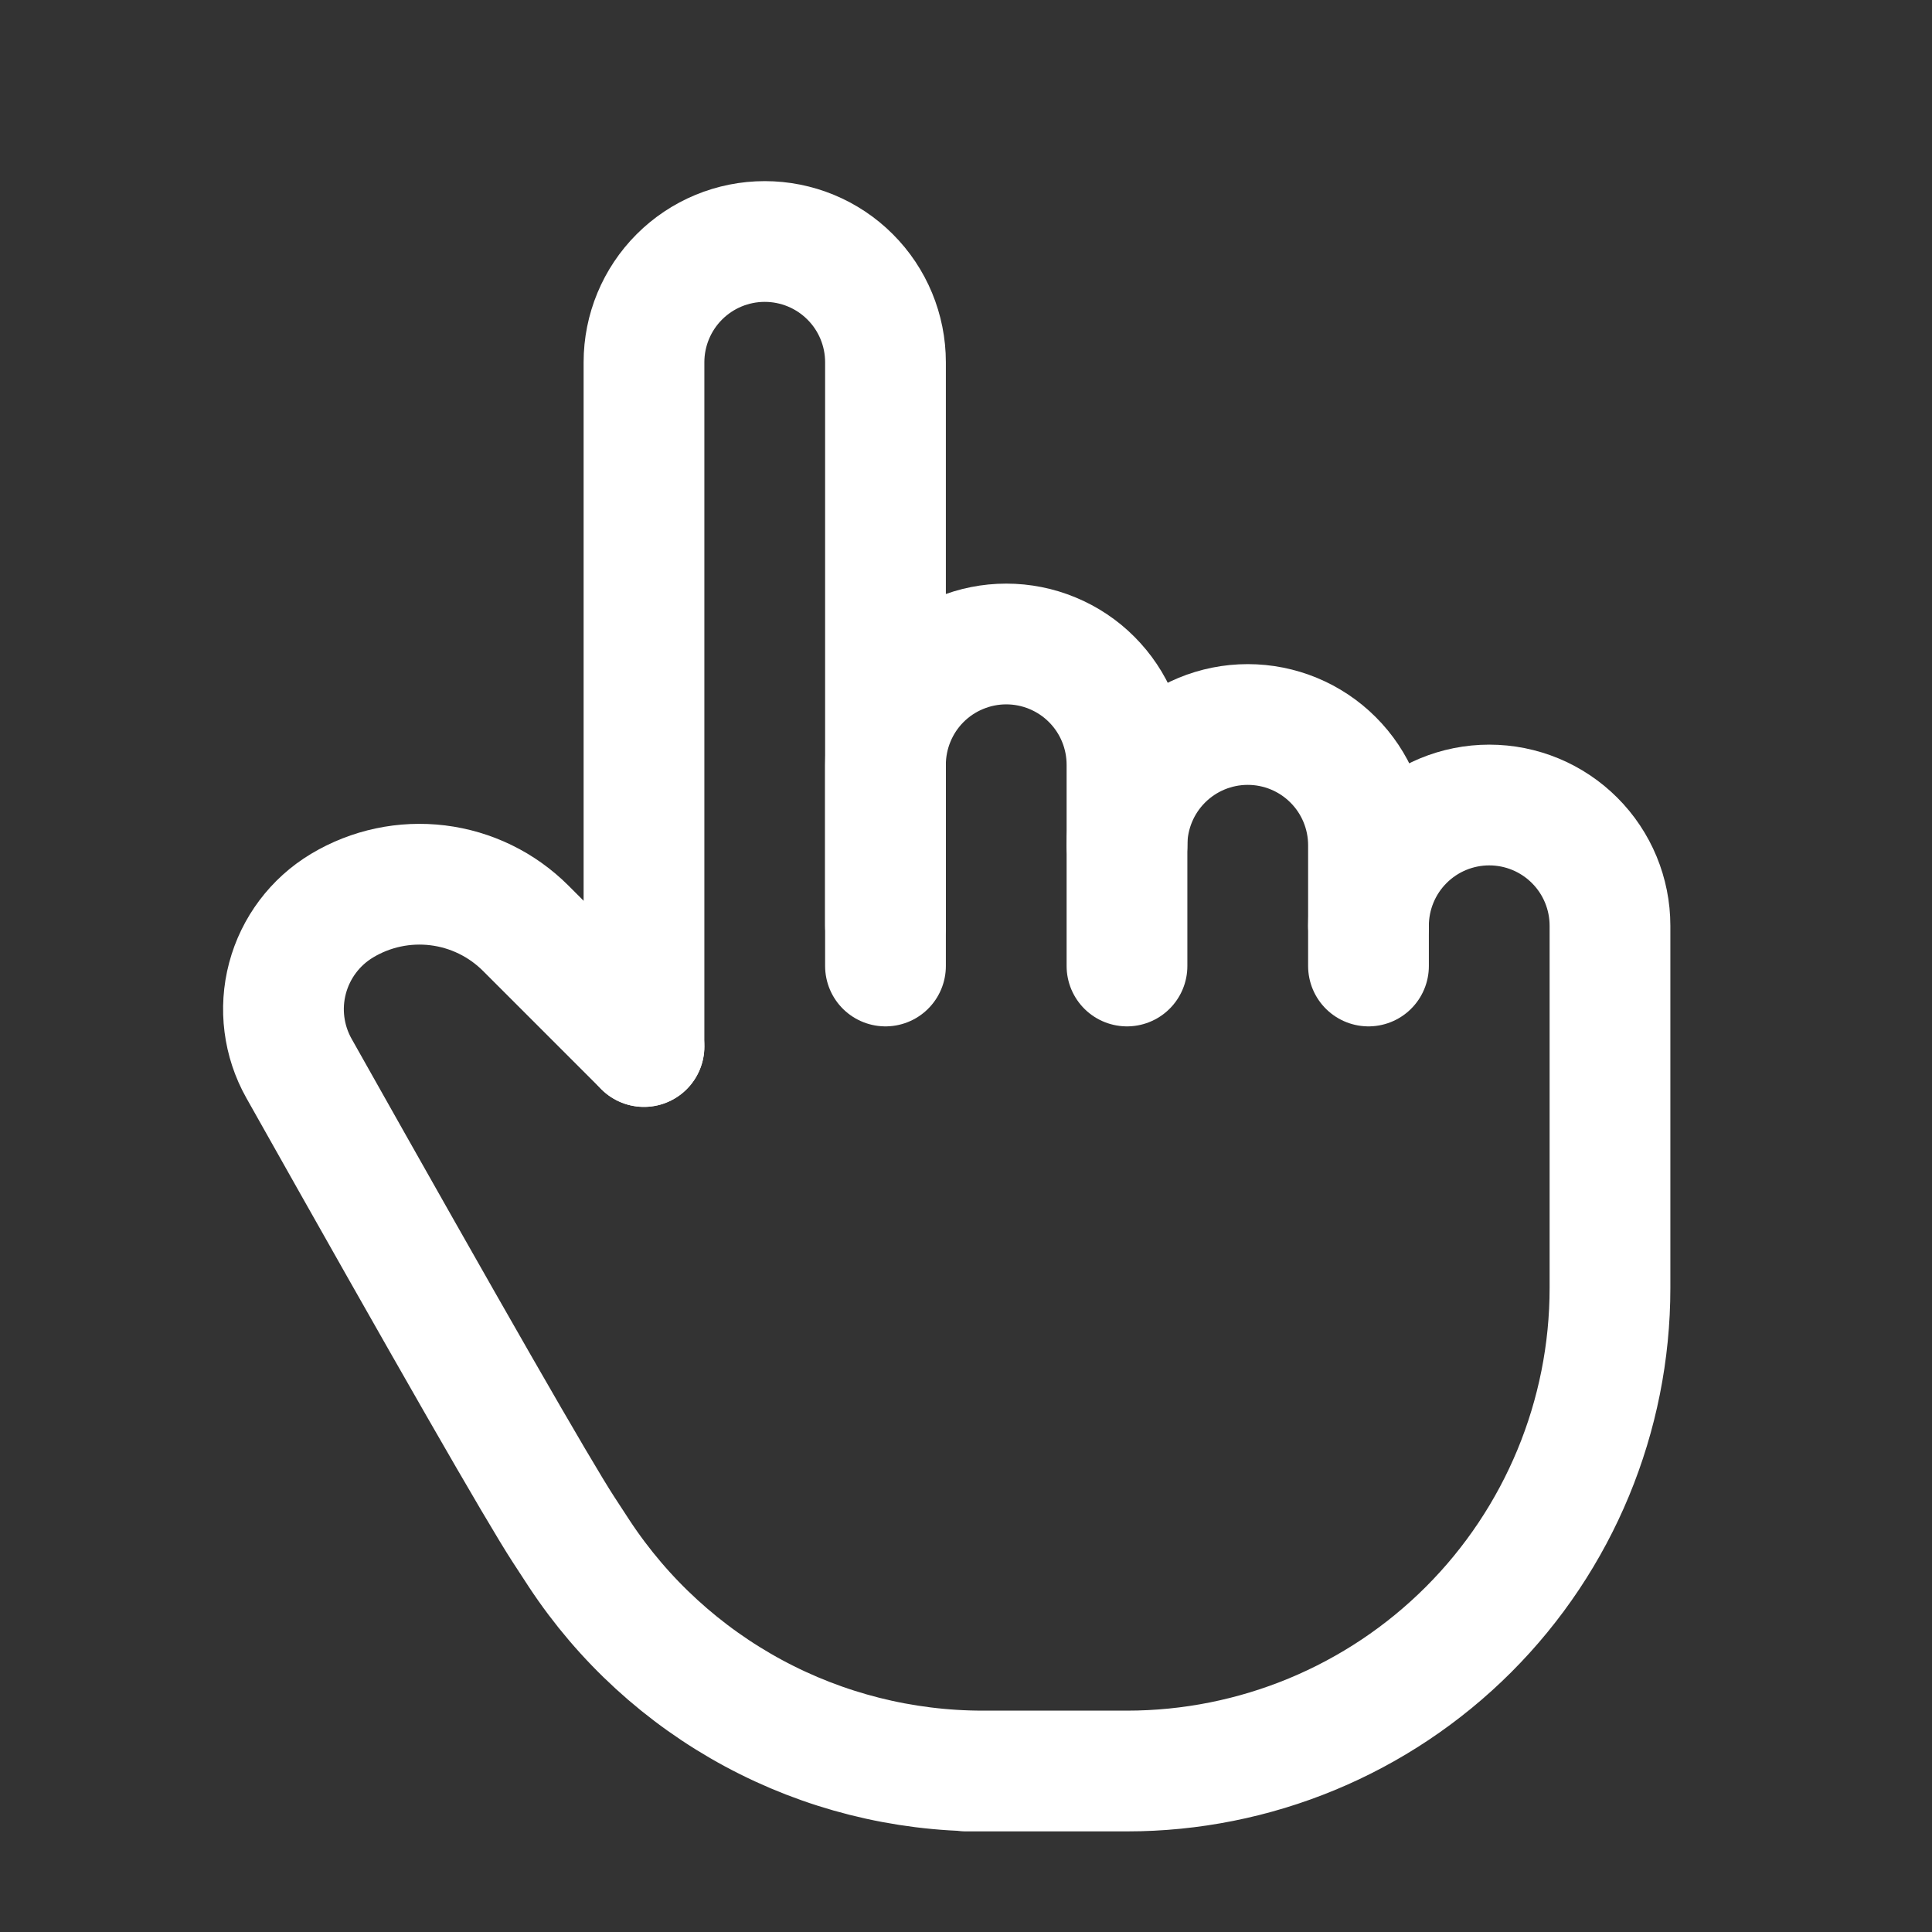 <svg width="52" height="52" viewBox="0 0 52 52" fill="none" xmlns="http://www.w3.org/2000/svg">
<rect x="0" y="0" width="52" height="52" fill="#333333" stroke="none"/>
<g clip-path="url(#clip0_79_4788)">
<path d="M17.333 28.167V9.75C17.333 8.888 17.676 8.061 18.285 7.452C18.895 6.842 19.721 6.5 20.583 6.5C21.445 6.5 22.272 6.842 22.881 7.452C23.491 8.061 23.833 8.888 23.833 9.75V26" stroke="white" stroke-width="3.25" stroke-linecap="round" stroke-linejoin="round"/>
<path d="M23.833 24.917V20.583C23.833 20.157 23.917 19.734 24.081 19.34C24.244 18.945 24.483 18.587 24.785 18.285C25.087 17.983 25.445 17.744 25.84 17.581C26.234 17.417 26.657 17.333 27.083 17.333C27.51 17.333 27.933 17.417 28.327 17.581C28.721 17.744 29.08 17.983 29.381 18.285C29.683 18.587 29.923 18.945 30.086 19.34C30.249 19.734 30.333 20.157 30.333 20.583V26" stroke="white" stroke-width="3.25" stroke-linecap="round" stroke-linejoin="round"/>
<path d="M30.333 22.75C30.333 21.888 30.676 21.061 31.285 20.452C31.895 19.842 32.721 19.5 33.583 19.5C34.445 19.5 35.272 19.842 35.881 20.452C36.491 21.061 36.833 21.888 36.833 22.75V26" stroke="white" stroke-width="3.25" stroke-linecap="round" stroke-linejoin="round"/>
<path d="M36.833 24.917C36.833 24.055 37.176 23.228 37.785 22.619C38.395 22.009 39.221 21.667 40.083 21.667C40.945 21.667 41.772 22.009 42.381 22.619C42.991 23.228 43.333 24.055 43.333 24.917V34.667C43.333 38.115 41.964 41.421 39.526 43.859C37.088 46.297 33.781 47.667 30.333 47.667H26H26.451C24.298 47.667 22.178 47.133 20.283 46.112C18.388 45.091 16.775 43.615 15.591 41.817C15.449 41.6 15.308 41.384 15.167 41.167C14.491 40.129 12.118 35.993 8.047 28.756C7.632 28.018 7.521 27.148 7.738 26.33C7.955 25.512 8.482 24.81 9.208 24.375C9.982 23.911 10.888 23.719 11.783 23.829C12.678 23.939 13.51 24.345 14.148 24.982L17.333 28.167" stroke="white" stroke-width="3.25" stroke-linecap="round" stroke-linejoin="round"/>
</g>
<defs>
<clipPath id="clip0_79_4788">
<rect width="52" height="52" fill="white"/>
</clipPath>
</defs>
</svg>
